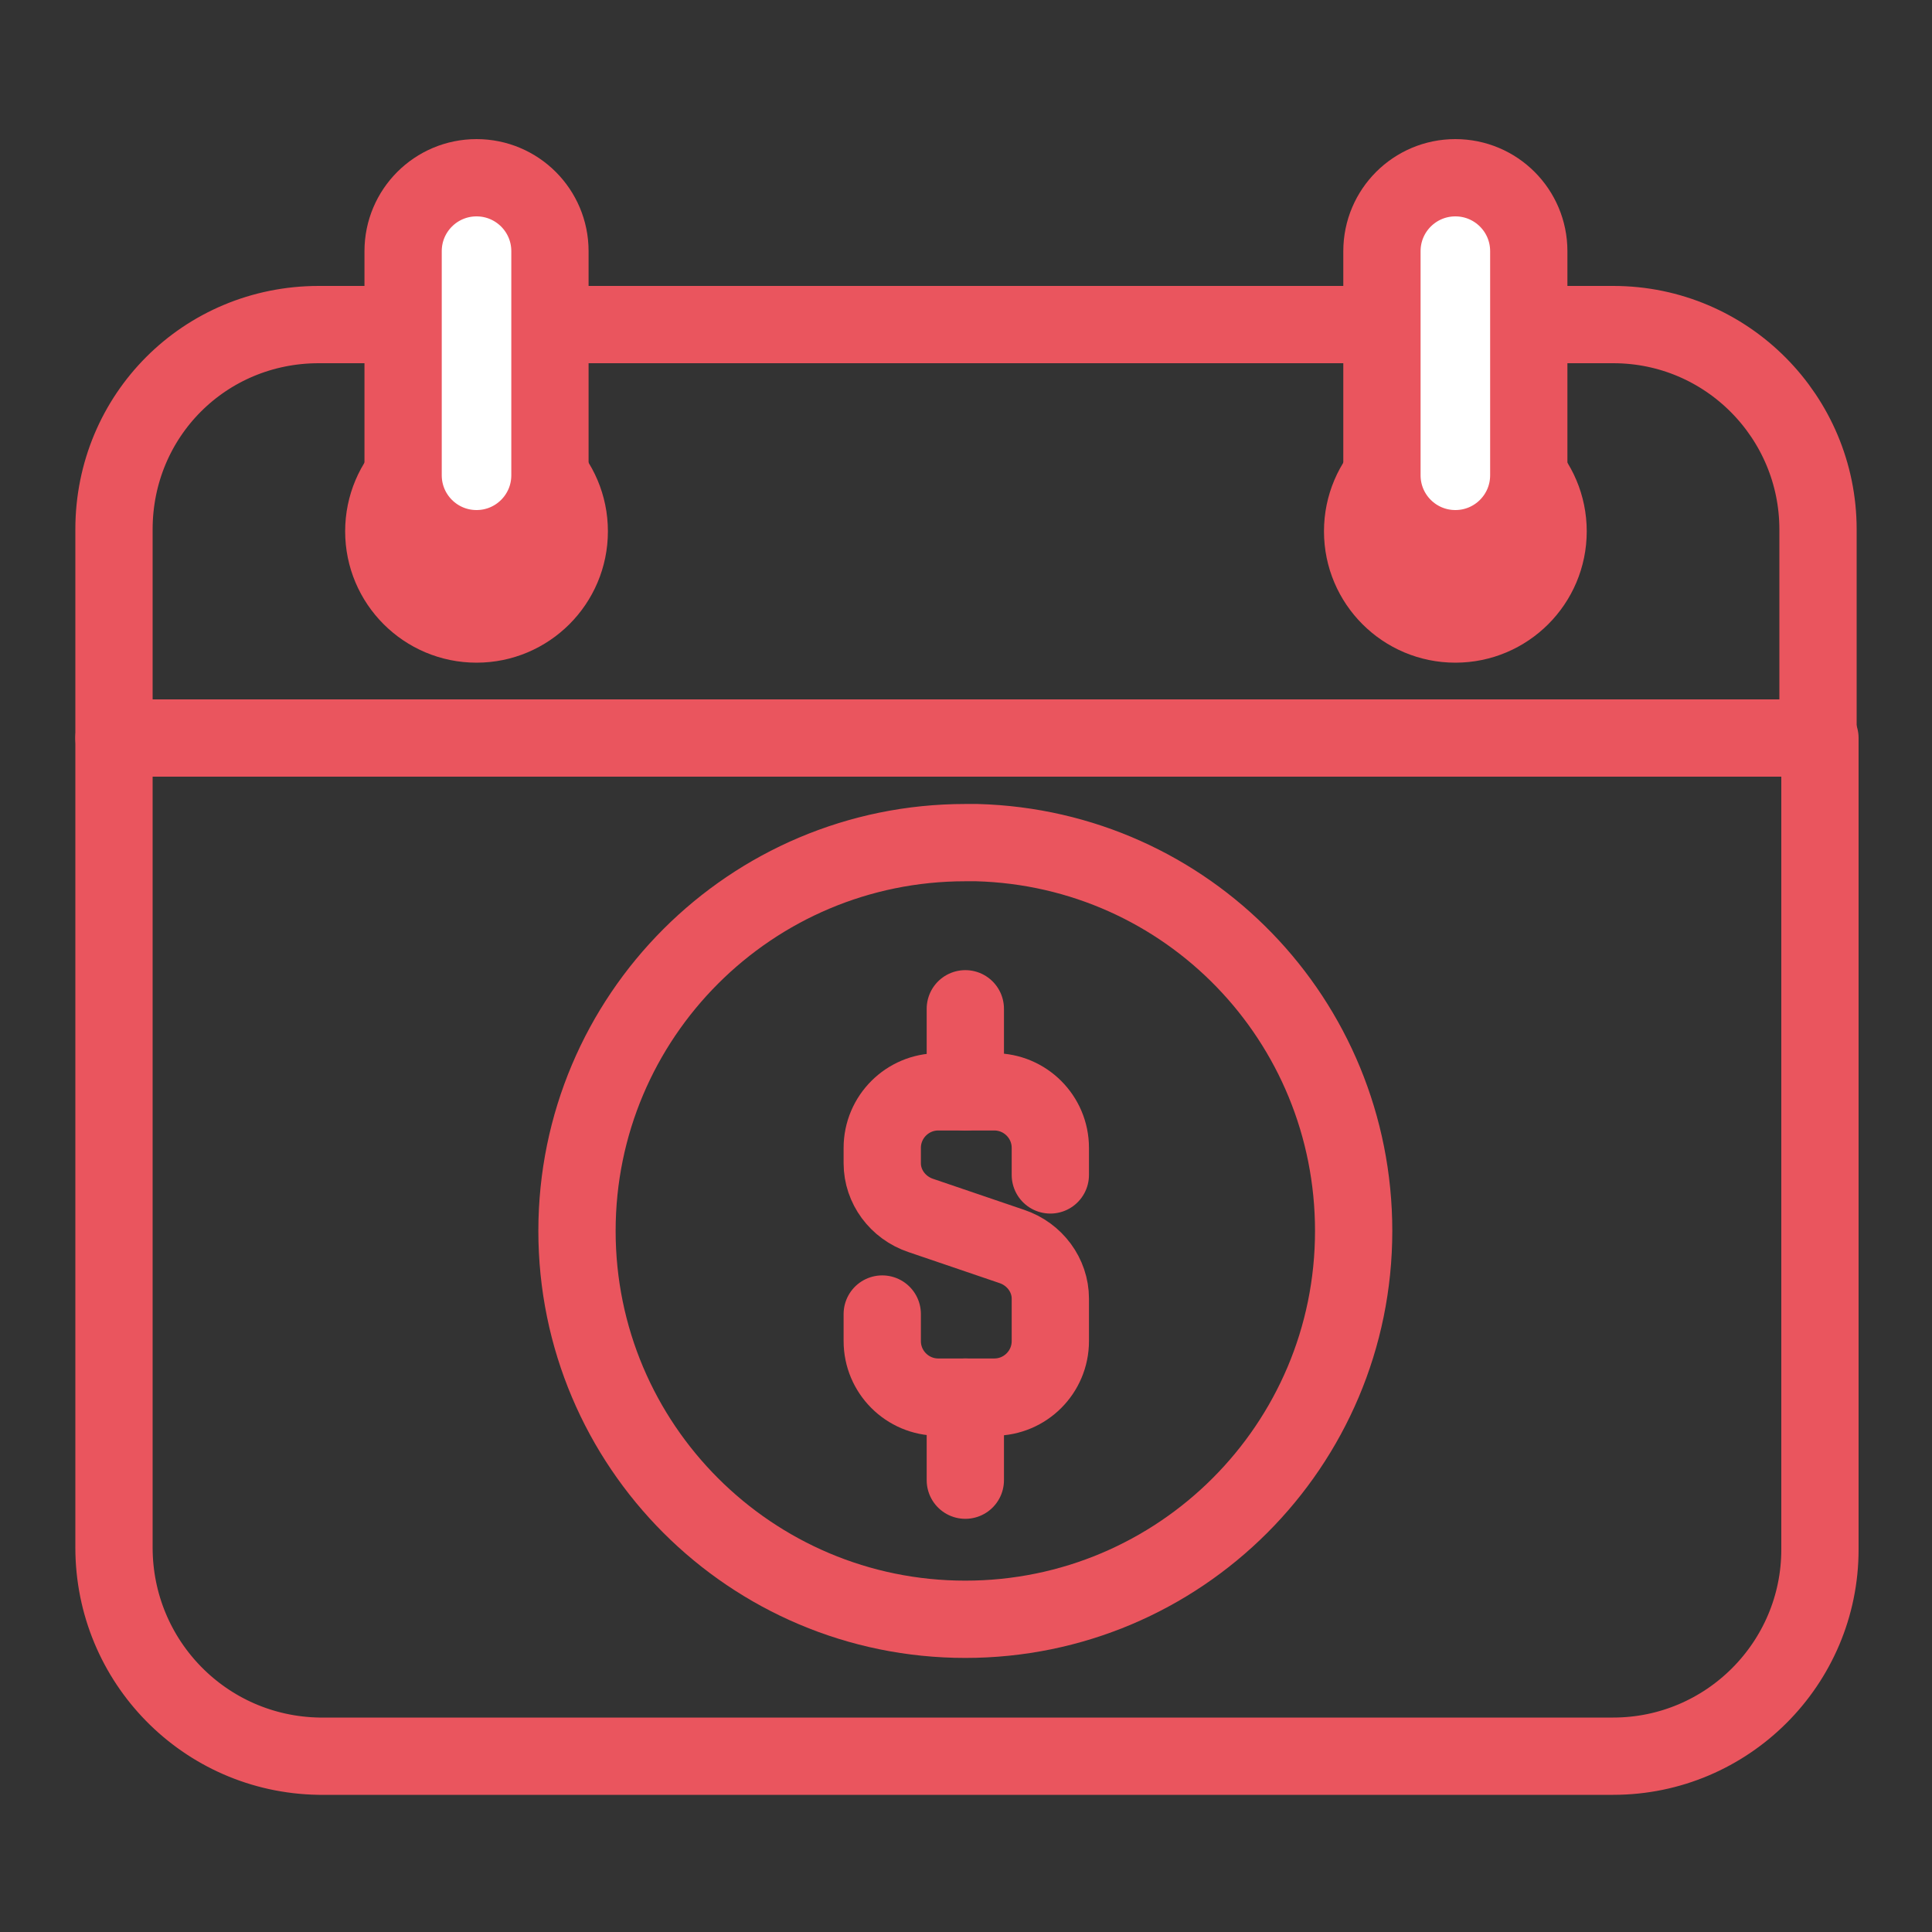 <?xml version="1.0" encoding="utf-8"?>
<!-- Generator: Adobe Illustrator 25.2.3, SVG Export Plug-In . SVG Version: 6.00 Build 0)  -->
<svg version="1.1" id="Layer_1" xmlns="http://www.w3.org/2000/svg" xmlns:xlink="http://www.w3.org/1999/xlink" x="0px" y="0px"
	 viewBox="0 0 100 100" style="enable-background:new 0 0 100 100;" xml:space="preserve">
<rect x="0" y="0" width="100" height="100" fill="#333333" stroke="none"/>
<style type="text/css">
	.st0{fill:none;stroke:#EA555E;stroke-width:4;stroke-linecap:round;stroke-linejoin:round;}
	.st1{fill:#FFFFFF;stroke:#EA555E;stroke-width:4;stroke-linecap:round;stroke-linejoin:round;}
</style>
<g id="Group_3137" transform="translate(2 2)">
	<path id="Rectangle_287" class="st0" d="M14.5,14.8h67c5.9,0,10.6,4.8,10.6,10.6v10.8l0,0H3.9l0,0V25.4
		C3.9,19.5,8.6,14.8,14.5,14.8z"/>
	<path id="Rectangle_288" class="st0" d="M3.9,36.2h88.3l0,0v42c0,5.9-4.8,10.7-10.7,10.7h-67C8.6,88.8,3.9,84,3.9,78.1V36.2
		L3.9,36.2z"/>
	<g id="Group_3137-2" transform="translate(24.065 34.414)">
		<path id="Path_1089" class="st0" d="M24.5,7.2C35.4,7.5,44,16.4,44,27.3c0,11.1-9,20.1-20.1,20.1c0,0,0,0,0,0
			c-11.1,0-20.1-9-20.1-20.1c0,0,0,0,0,0c0-11.1,9-20.1,20.1-20.1c0,0,0,0,0,0C24.1,7.2,24.3,7.2,24.5,7.2"/>
		<path id="Path_1090" class="st0" d="M19.6,31.6V33c0,1.6,1.3,2.9,2.9,2.9h2.9c1.6,0,2.9-1.3,2.9-2.9v-2.2c0-1.2-0.8-2.3-2-2.7
			l-4.7-1.6c-1.2-0.4-2-1.5-2-2.7V23c0-1.6,1.3-2.9,2.9-2.9c0,0,0,0,0,0h2.9c1.6,0,2.9,1.3,2.9,2.9c0,0,0,0,0,0v1.4"/>
		<line id="Line_20" class="st0" x1="23.9" y1="20.1" x2="23.9" y2="15.8"/>
		<line id="Line_21" class="st0" x1="23.9" y1="35.9" x2="23.9" y2="40.2"/>
	</g>
	<g id="Group_3138" transform="translate(13.965)">
		<circle id="Ellipse_51" class="st0" cx="8.7" cy="25.5" r="4.8"/>
		<path id="Rectangle_289" class="st1" d="M8.7,7.2L8.7,7.2c2.1,0,3.8,1.7,3.8,3.8v11.6c0,2.1-1.7,3.8-3.8,3.8l0,0
			c-2.1,0-3.8-1.7-3.8-3.8V11C4.9,8.9,6.6,7.2,8.7,7.2z"/>
	</g>
	<g id="Group_3139" transform="translate(64.629)">
		<circle id="Ellipse_52" class="st0" cx="8.7" cy="25.5" r="4.8"/>
		<path id="Rectangle_290" class="st1" d="M8.7,7.2L8.7,7.2c2.1,0,3.8,1.7,3.8,3.8v11.6c0,2.1-1.7,3.8-3.8,3.8l0,0
			c-2.1,0-3.8-1.7-3.8-3.8V11C4.9,8.9,6.6,7.2,8.7,7.2z"/>
	</g>
</g>
</svg>
